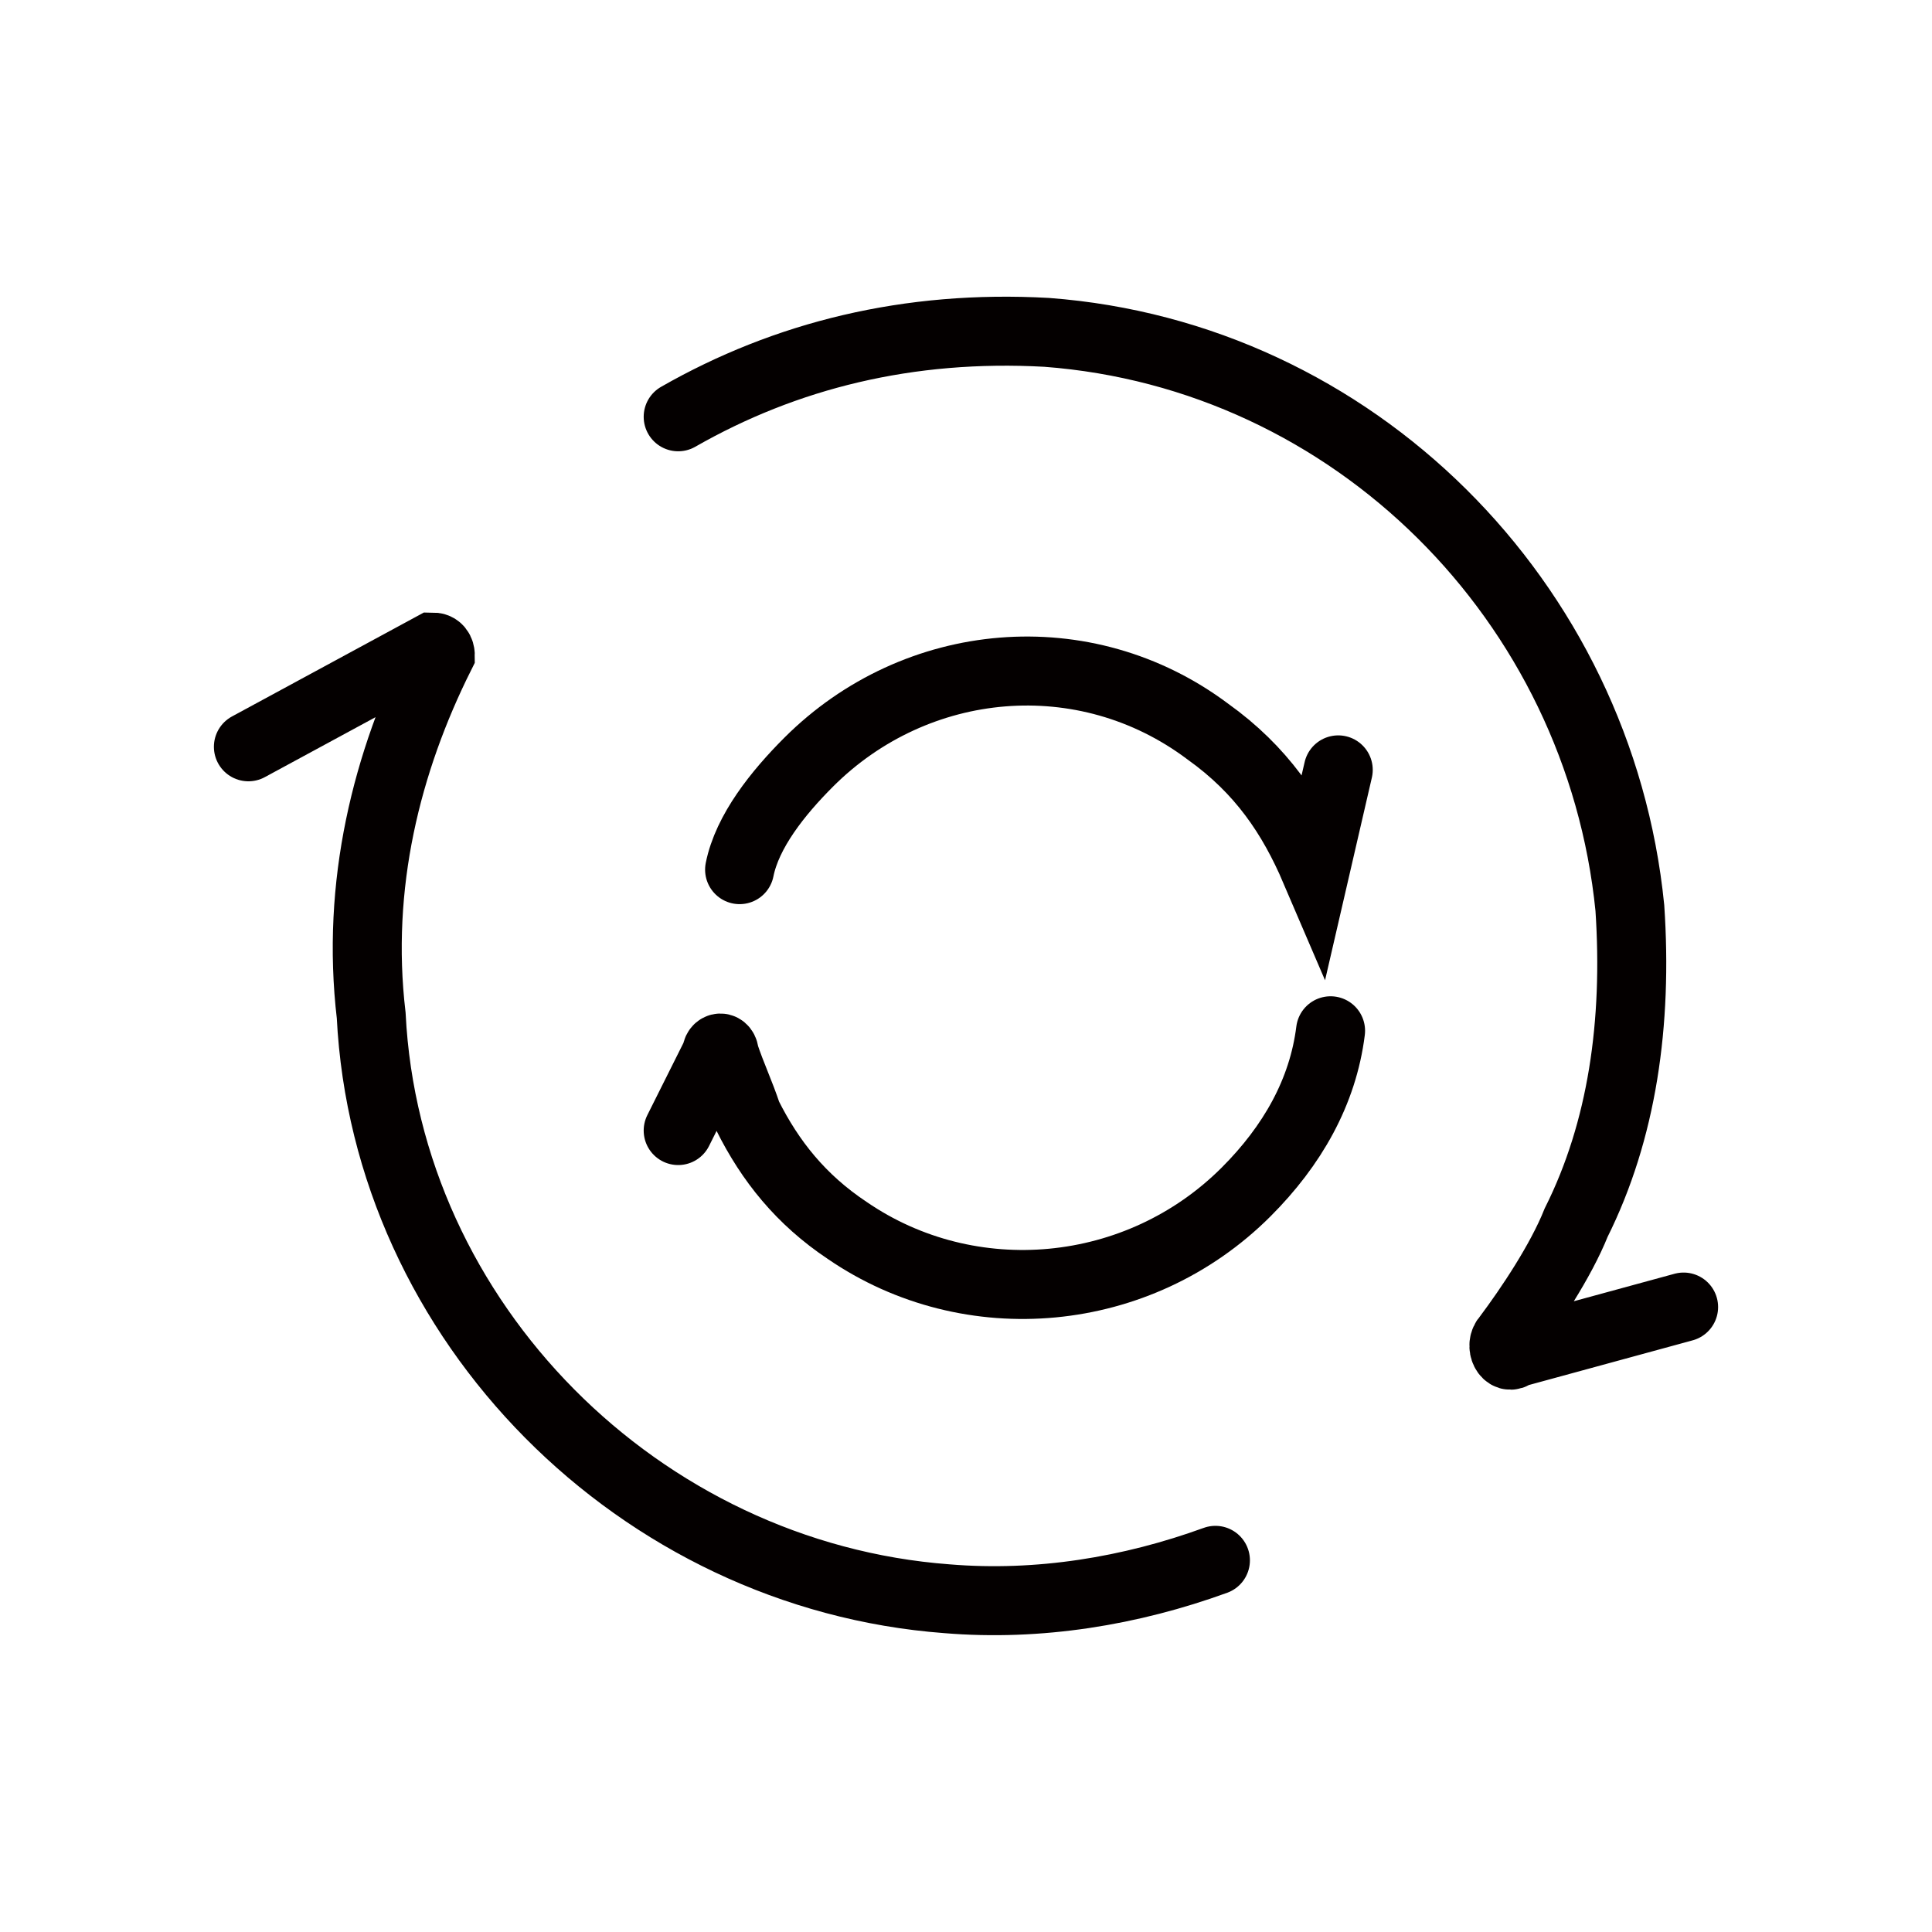 <svg width="70" height="70" viewBox="0 0 70 70" fill="none" xmlns="http://www.w3.org/2000/svg">
<path d="M44.037 56.534C40.978 57.646 37.642 58.203 34.305 57.925C23.182 57.09 14.005 47.914 13.449 36.791C12.893 32.064 14.005 27.614 15.952 23.721C15.952 23.721 15.952 23.443 15.674 23.443L9 27.058" stroke="#040000" stroke-width="2.5" stroke-miterlimit="10" stroke-linecap="round"/>
<path d="M24.572 15.101C28.465 12.876 32.915 11.764 37.92 12.042C49.043 12.876 57.941 21.775 59.053 32.898C59.332 37.069 58.775 40.962 57.107 44.298C56.551 45.689 55.438 47.357 54.604 48.47C54.326 48.748 54.604 49.304 54.882 49.026L61 47.357" stroke="#040000" stroke-width="2.5" stroke-miterlimit="10" stroke-linecap="round"/>
<path d="M26.797 31.509C27.075 30.119 28.187 28.728 29.299 27.616C33.193 23.723 39.31 23.167 43.759 26.504C45.706 27.894 46.818 29.562 47.652 31.509L48.487 27.894" stroke="#040000" stroke-width="2.5" stroke-miterlimit="10" stroke-linecap="round"/>
<path d="M48.209 37.347C47.931 39.571 46.818 41.518 45.15 43.186C41.257 47.079 35.139 47.635 30.69 44.577C29.022 43.464 27.909 42.074 27.075 40.406C26.797 39.571 26.519 39.015 26.241 38.181C26.241 37.903 25.963 37.903 25.963 38.181L24.572 40.962" stroke="#040000" stroke-width="2.5" stroke-miterlimit="10" stroke-linecap="round"/>
</svg>
